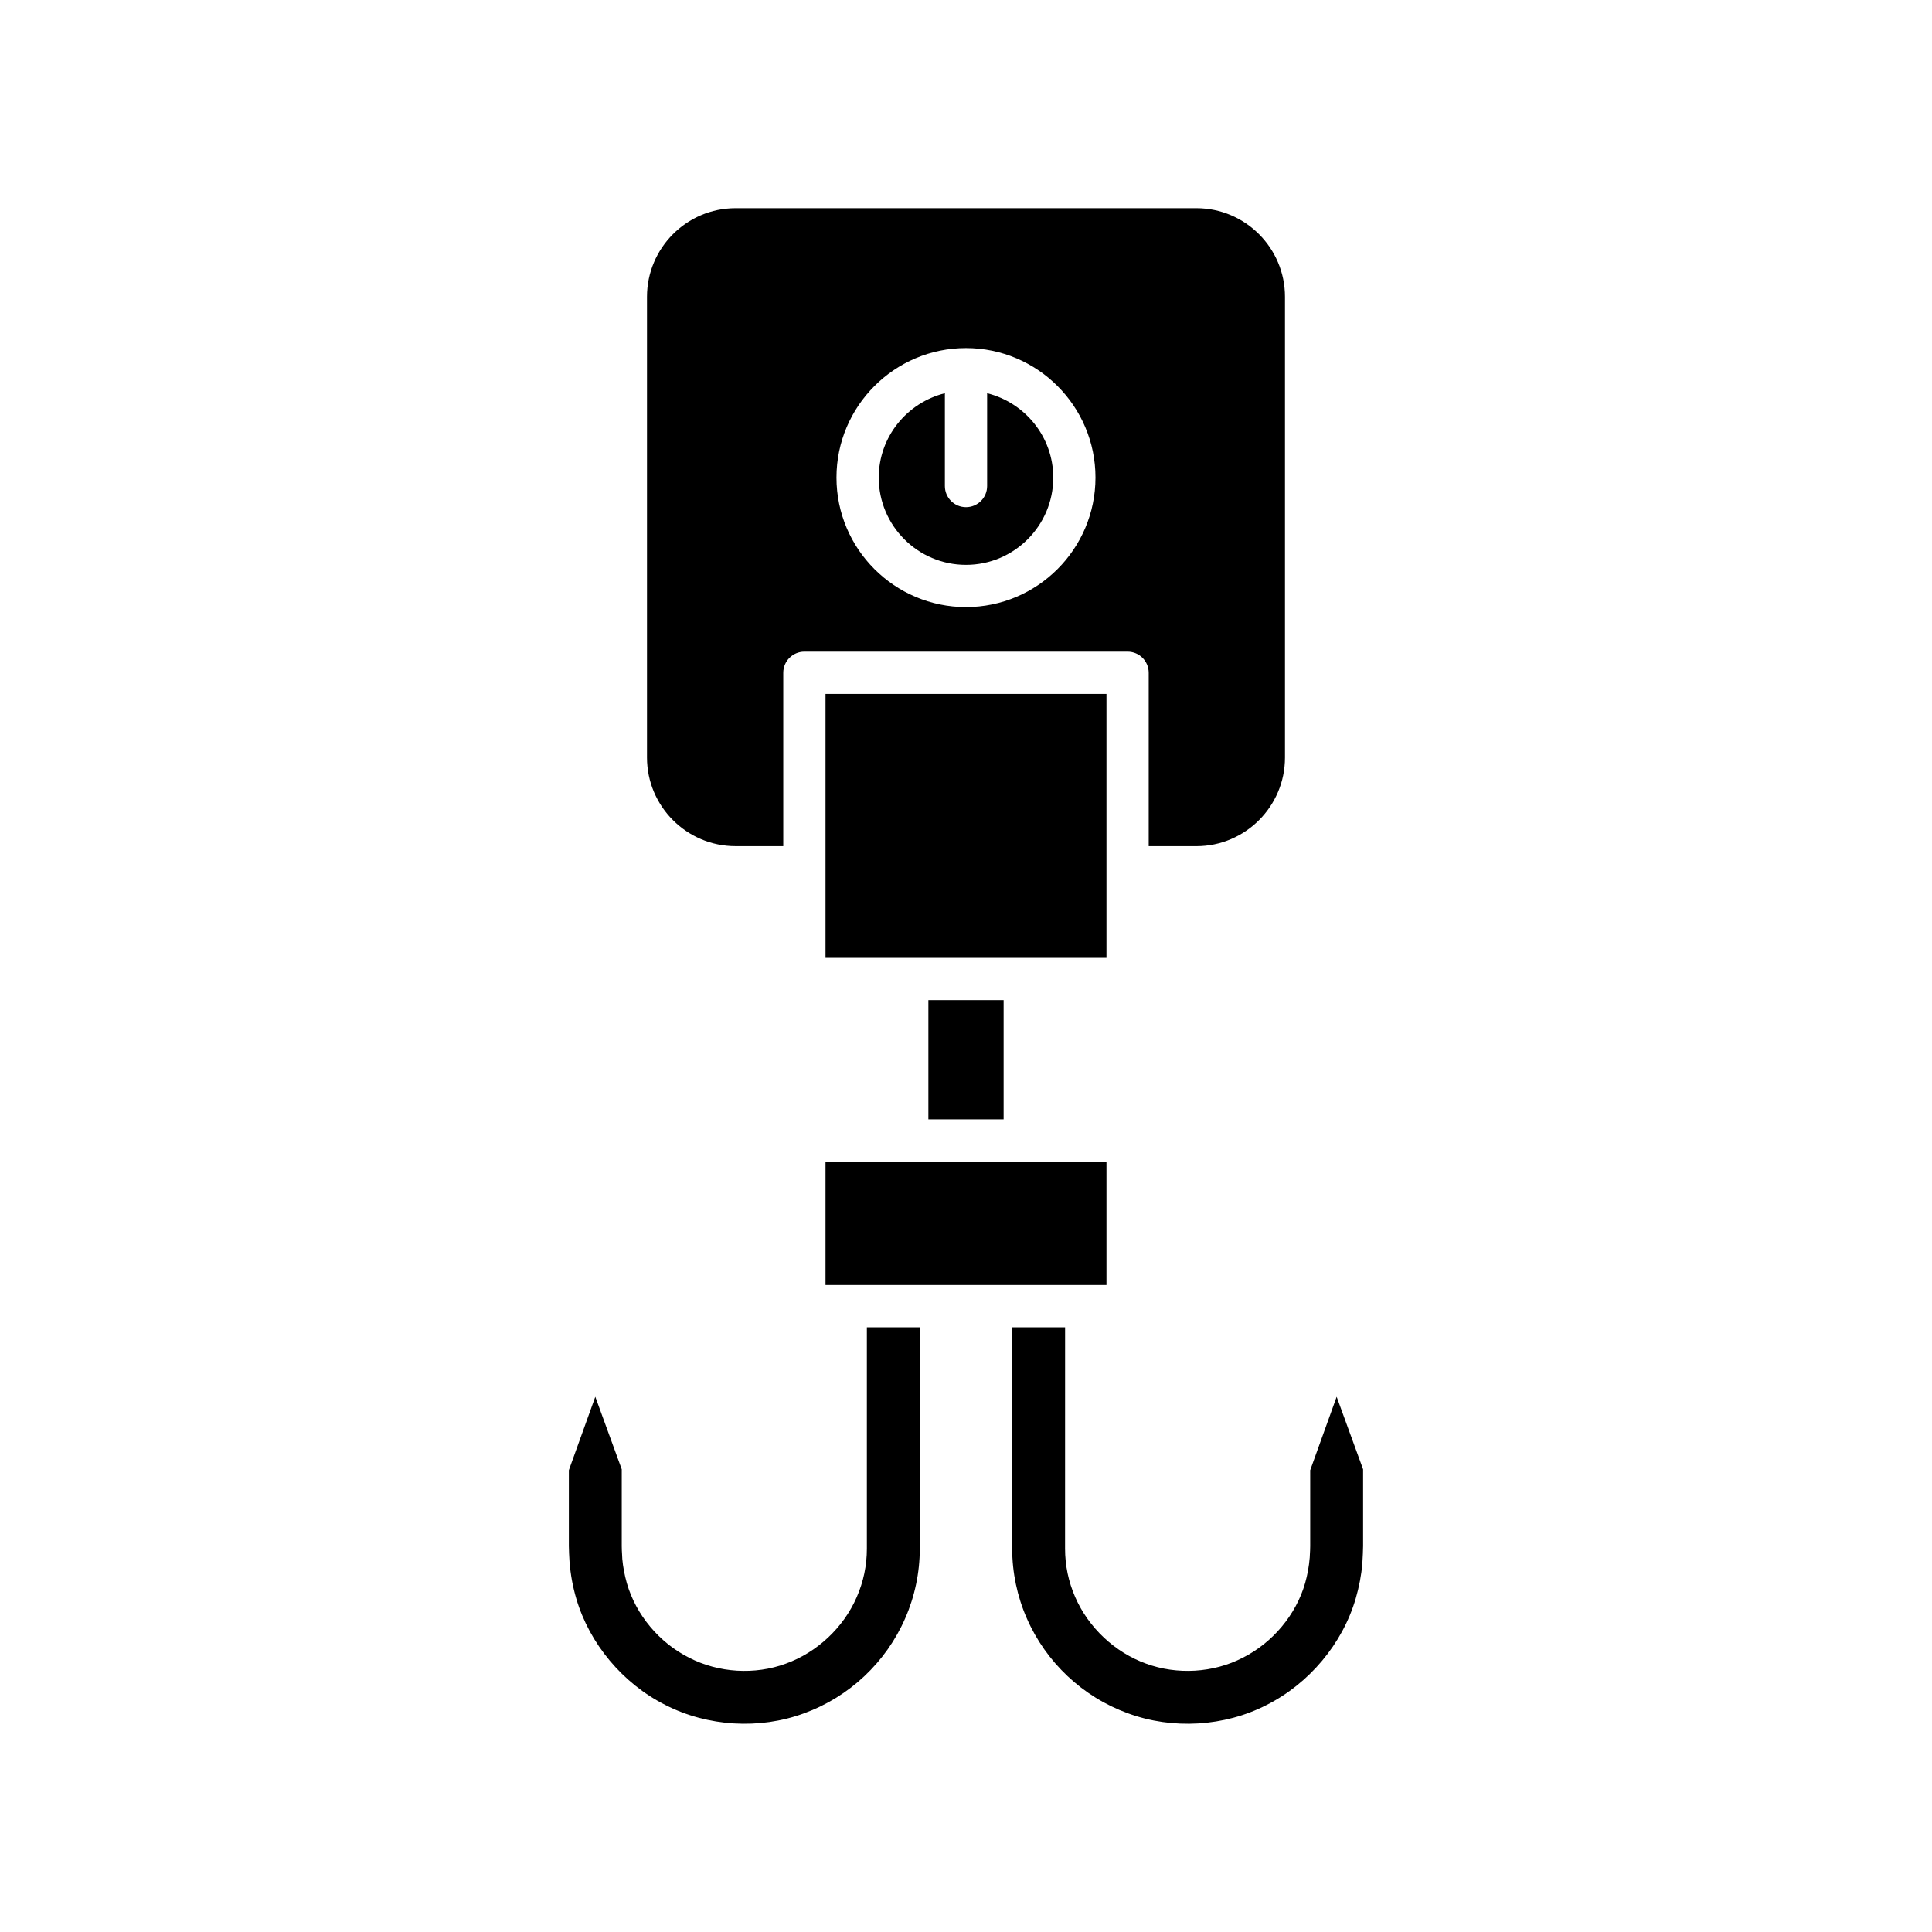 <?xml version="1.0" encoding="UTF-8"?>
<!-- Uploaded to: ICON Repo, www.svgrepo.com, Generator: ICON Repo Mixer Tools -->
<svg fill="#000000" width="800px" height="800px" version="1.1" viewBox="144 144 512 512" xmlns="http://www.w3.org/2000/svg">
 <g>
  <path d="m416.1 572.84c5.086 11.691 14.852 20.871 26.805 25.199 11.828 4.363 25.566 3.547 36.746-2.195 11.301-5.691 20.117-16.223 23.621-28.188 0.906-3.094 1.504-6.234 1.77-9.332 0.098-1.828 0.195-3.484 0.195-4.602v-20.332l-7.008-19.227-7.008 19.465v20.094c-0.004 0.922-0.043 1.543-0.082 2.125l-0.043 0.906c-0.207 2.481-0.613 4.621-1.215 6.766-2.426 8.441-8.633 15.844-16.598 19.832-7.75 3.984-17.328 4.559-25.586 1.52-8.223-2.957-15.254-9.551-18.758-17.629-1.777-4.051-2.684-8.375-2.684-12.828l0.008-58.668h-14.023l0.004 58.691c-0.004 6.285 1.332 12.648 3.856 18.402z"/>
  <path d="m362.77 397.85h74.457v-23.984l-0.004-0.027 0.004-0.027v-45.918h-74.457v45.918l0.008 0.027-0.008 0.027z"/>
  <path d="m390.03 409.05h19.941v31.59h-19.941z"/>
  <path d="m362.77 451.83h74.457v32.715h-74.457z"/>
  <path d="m301.76 514.16-7.008 19.465v20.094c0 1.113 0.098 2.773 0.18 4.219 0.285 3.477 0.879 6.617 1.789 9.719 3.504 11.961 12.32 22.492 23.59 28.168 11.223 5.75 24.957 6.578 36.754 2.227 11.977-4.34 21.746-13.52 26.824-25.195 2.531-5.769 3.867-12.129 3.859-18.41l0.004-58.699h-14.023v58.668c0 4.453-0.906 8.777-2.695 12.852-3.492 8.055-10.523 14.652-18.789 17.617-8.199 3.027-17.789 2.449-25.59-1.559-7.918-3.961-14.121-11.363-16.535-19.773-0.613-2.18-1.016-4.316-1.203-6.383l-0.066-1.324c-0.039-0.586-0.078-1.203-0.082-2.106v-20.352z"/>
  <path d="m405.6 248.21v24.594c0 3.09-2.504 5.598-5.598 5.598s-5.598-2.508-5.598-5.598v-24.594c-10.039 2.519-17.527 11.551-17.527 22.355 0 12.75 10.375 23.125 23.125 23.125 12.746 0 23.125-10.375 23.125-23.125-0.004-10.805-7.492-19.836-17.527-22.355z"/>
  <path d="m461.05 199.17h-122.11c-12.945 0-23.48 10.535-23.48 23.48v122.11c0 12.949 10.535 23.48 23.48 23.48h12.633v-45.945c0-3.09 2.504-5.598 5.598-5.598h85.652c3.094 0 5.598 2.508 5.598 5.598v45.949h12.633c12.945 0 23.48-10.535 23.48-23.48v-122.11c0-12.949-10.535-23.484-23.48-23.484zm-61.055 105.71c-18.926 0-34.32-15.398-34.32-34.32s15.395-34.316 34.32-34.316 34.32 15.395 34.32 34.316c-0.004 18.926-15.398 34.32-34.32 34.32z"/>
 </g>
</svg>